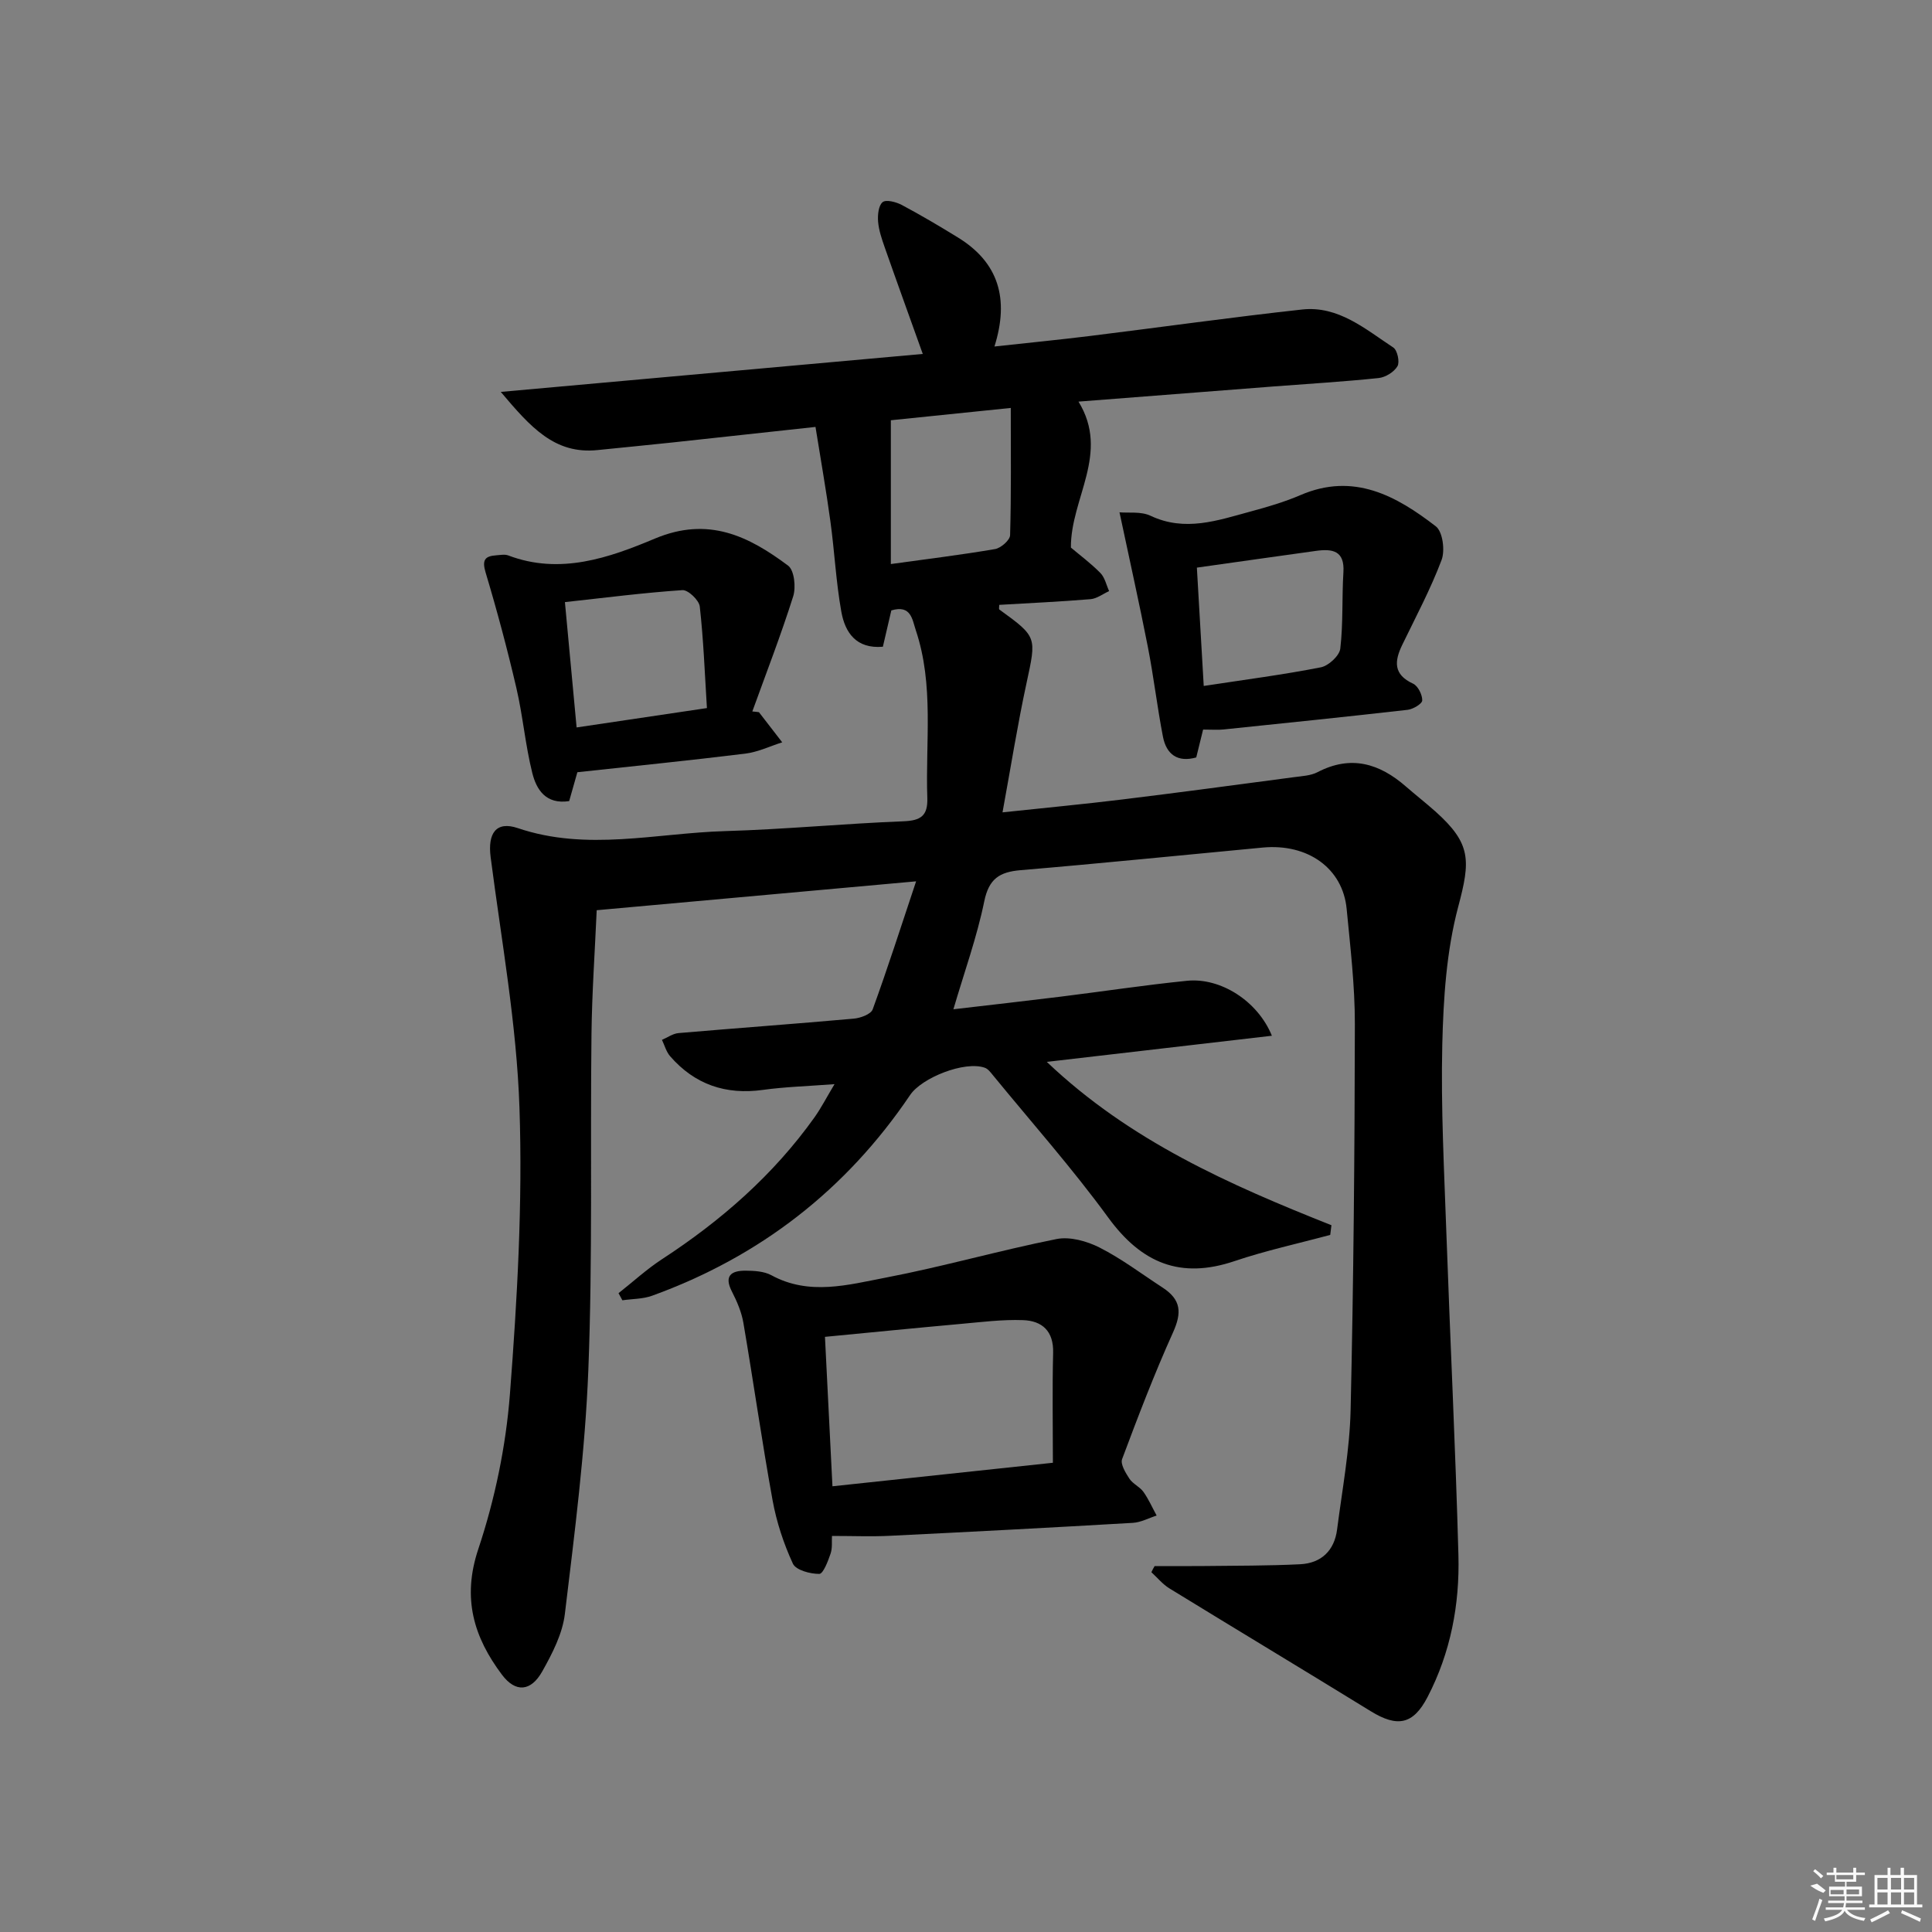 <svg enable-background="new 0 0 400 400" viewBox="0 0 400 400" xmlns="http://www.w3.org/2000/svg"><rect x="0" y="0" width="400" height="400" fill="#808080" stroke="none"/><path d="m239.05 324.24c3.42 0 6.85.03 10.27-.01 6.62-.08 13.26-.04 19.87-.37 4.36-.22 7.08-2.82 7.64-7.2 1.06-8.23 2.61-16.47 2.8-24.74.61-26.63.84-53.27.88-79.9.01-7.95-.94-15.91-1.7-23.84-.8-8.4-8.03-13.58-17.39-12.7-16.71 1.57-33.4 3.27-50.12 4.68-4.36.37-6.56 1.77-7.52 6.45-1.52 7.42-4.12 14.62-6.39 22.35 7.44-.87 14.82-1.7 22.19-2.61 8.73-1.08 17.44-2.41 26.19-3.29 6.93-.7 14.64 4.19 17.56 11.38-15.46 1.79-30.64 3.56-46.6 5.41 17.18 16.35 37.84 25.44 58.93 33.82-.08.67-.17 1.33-.25 2-6.62 1.79-13.34 3.24-19.82 5.43-11.2 3.78-19.25.42-26.13-9-7.44-10.2-15.85-19.68-23.86-29.46-.49-.6-1.04-1.35-1.72-1.58-4.16-1.46-13.04 2.07-15.45 5.65-13.27 19.65-31.13 33.48-53.4 41.55-1.92.7-4.11.65-6.17.95-.27-.49-.54-.98-.8-1.47 2.98-2.35 5.81-4.95 8.98-7.02 12.25-7.99 23.09-17.45 31.61-29.41 1.38-1.95 2.48-4.1 4.13-6.85-5.65.43-10.27.56-14.82 1.19-7.71 1.07-14.12-1.11-19.22-6.97-.8-.92-1.14-2.25-1.69-3.39 1.14-.48 2.26-1.3 3.43-1.4 12.09-1.04 24.19-1.91 36.27-2.99 1.4-.12 3.56-.91 3.93-1.92 3.1-8.51 5.86-17.14 8.99-26.51-22.75 2.06-44.19 4-66.13 5.98-.37 8.46-.98 17.07-1.08 25.68-.27 23.16.25 46.34-.65 69.47-.66 16.89-2.84 33.74-4.86 50.54-.49 4.12-2.61 8.22-4.69 11.92-2.36 4.19-5.53 4.4-8.33.68-5.84-7.78-8.3-15.84-4.91-26 3.43-10.29 5.71-21.25 6.55-32.06 1.52-19.72 2.65-39.58 1.98-59.32-.58-17.35-3.74-34.63-5.97-51.91-.63-4.91 1.12-7.52 5.62-6 14.32 4.86 28.66 1.03 42.97.62 12.29-.36 24.56-1.55 36.85-2.03 3.64-.14 5.1-1.14 4.97-4.86-.4-11.59 1.42-23.34-2.38-34.69-.75-2.23-.96-5.33-5.07-4.11-.54 2.34-1.13 4.86-1.75 7.52-5.55.48-7.83-2.97-8.6-7.24-1.11-6.19-1.41-12.52-2.27-18.76-.87-6.37-1.99-12.7-3.08-19.51-10.34 1.12-20.03 2.19-29.73 3.23-5.12.55-10.25 1.03-15.37 1.56-8.9.93-13.89-4.74-20.06-12.04 29.94-2.69 58.53-5.26 87.37-7.86-2.79-7.81-5.38-14.94-7.89-22.1-.6-1.72-1.21-3.5-1.36-5.29-.11-1.37.07-3.33.94-4.04.71-.58 2.79-.04 3.96.58 3.96 2.11 7.83 4.4 11.65 6.75 8.37 5.16 10.66 12.63 7.54 22.56 6.96-.76 13.34-1.39 19.7-2.17 14.67-1.81 29.31-3.88 44-5.49 7.52-.82 13.1 4.07 18.88 7.87.84.56 1.37 3 .86 3.87-.7 1.2-2.48 2.3-3.9 2.45-7.27.76-14.57 1.19-21.86 1.75-13.25 1.02-26.49 2.06-40.28 3.13 6.58 10.7-1.65 20.02-1.57 30.22 1.88 1.59 4.16 3.28 6.11 5.27.92.94 1.22 2.47 1.8 3.74-1.28.58-2.53 1.56-3.84 1.67-6.28.52-12.58.81-18.9 1.18 0 .39-.13.86.02.97 7.86 5.7 7.68 5.65 5.62 15.23-1.85 8.55-3.22 17.21-4.97 26.76 8.79-.94 16.81-1.69 24.81-2.67 11.87-1.45 23.72-3.05 35.57-4.62 1.64-.22 3.43-.3 4.84-1.03 6.91-3.6 12.81-1.82 18.3 2.97 2.01 1.75 4.11 3.39 6.1 5.16 7.48 6.69 7.27 10.17 4.72 19.76-2.43 9.15-3.06 18.93-3.29 28.47-.31 13.13.4 26.29.86 39.43.78 22.1 1.88 44.19 2.48 66.3.28 10.23-1.61 20.2-6.4 29.41-2.96 5.68-6.22 6.32-11.75 2.92-13.86-8.53-27.8-16.91-41.67-25.42-1.41-.86-2.51-2.23-3.75-3.36.2-.44.43-.85.67-1.27zm-29.78-239.78c-8.68.89-16.98 1.74-24.83 2.55v29.77c7.48-1.04 14.56-1.9 21.57-3.1 1.22-.21 3.09-1.85 3.12-2.88.25-8.59.14-17.19.14-26.34z"/><path d="m172.25 318c-.07 1.09.12 2.48-.29 3.67-.53 1.56-1.53 4.18-2.33 4.19-1.89.01-4.85-.78-5.47-2.12-1.91-4.14-3.38-8.6-4.2-13.09-2.22-12.22-3.96-24.53-6.05-36.77-.38-2.23-1.33-4.44-2.37-6.47-1.7-3.3-.11-4.34 2.8-4.33 1.8.01 3.84.12 5.36.94 7.87 4.29 15.92 1.98 23.72.49 11.85-2.27 23.49-5.62 35.33-7.98 2.77-.55 6.27.43 8.9 1.76 4.57 2.32 8.72 5.47 13.04 8.28 3.89 2.54 4.01 5.21 2.16 9.32-3.87 8.58-7.23 17.38-10.53 26.2-.39 1.04.73 2.86 1.52 4.07.71 1.07 2.14 1.66 2.89 2.71 1.08 1.52 1.84 3.26 2.74 4.91-1.65.52-3.27 1.42-4.94 1.51-16.76.98-33.52 1.86-50.29 2.68-3.77.19-7.58.03-11.99.03zm45.74-15.15c0-7.88-.14-15.33.05-22.77.12-4.51-2.29-6.62-6.22-6.76-4.28-.16-8.6.4-12.88.78-9.23.83-18.45 1.75-28.14 2.68.51 10.21 1.03 20.43 1.55 30.94 14.85-1.58 29.35-3.13 45.64-4.87z"/><path d="m249.09 151.05c-.47 1.89-.93 3.77-1.42 5.77-3.85 1.08-6.17-.62-6.89-4.27-1.2-6.18-1.92-12.45-3.13-18.62-1.77-9.02-3.78-18-5.87-27.86 1.86.17 4.45-.22 6.42.71 7.15 3.38 13.89.97 20.69-.87 3.52-.95 7.05-1.98 10.39-3.42 10.97-4.71 19.78.14 28 6.49 1.42 1.1 1.93 4.99 1.18 6.97-2.27 6.02-5.32 11.74-8.13 17.54-1.65 3.4-1.89 6.16 2.24 8.06 1.01.47 1.91 2.29 1.89 3.46-.01.69-1.89 1.82-3.02 1.95-12.7 1.45-25.42 2.75-38.13 4.07-1.16.12-2.33.02-4.22.02zm.13-9.03c8.58-1.31 16.46-2.33 24.25-3.86 1.59-.31 3.84-2.39 4.02-3.86.62-5.23.32-10.55.65-15.82.28-4.49-2.28-4.89-5.65-4.43-8.02 1.11-16.03 2.25-24.69 3.47.47 8.05.92 15.94 1.42 24.5z"/><path d="m157.13 147.45c1.61 2.08 3.21 4.16 4.82 6.24-2.54.8-5.04 2.02-7.64 2.34-11.53 1.42-23.09 2.58-34.77 3.85-.57 1.99-1.14 4.01-1.7 5.98-4.88.74-6.79-2.44-7.64-5.84-1.44-5.77-1.94-11.78-3.29-17.58-1.87-8.03-4-16.01-6.37-23.91-.78-2.6-.15-3.4 2.21-3.56.83-.06 1.76-.25 2.49.03 10.72 4.07 20.9.48 30.37-3.5 11.05-4.63 19.38-.5 27.56 5.61 1.28.95 1.65 4.47 1.05 6.36-2.54 8.03-5.59 15.9-8.46 23.83.46.03.91.09 1.37.15zm-10.77-.85c-.45-7.27-.71-14.18-1.48-21.03-.15-1.31-2.42-3.47-3.59-3.39-8.02.54-16.01 1.57-24.33 2.48.82 8.77 1.58 16.95 2.42 25.95 8.82-1.31 17.29-2.57 26.98-4.01z"/><g fill="#fafafa"><path d="m374.8 390.4 1.4-.4c.7.5 1.3 1 1.8 1.4l-.5.5c-1.5-.6-2.1-1.1-2.7-1.5zm1 7.3-.6-.3c.5-1.4 1.1-2.8 1.5-4.3.2.1.4.2.6.3-.5 1.3-1 2.8-1.5 4.3zm-.4-10.3.4-.4c.4.3 1 .8 1.7 1.4l-.5.5c-.4-.5-1-1-1.6-1.5zm2.5.3h1.7v-1h.6v1h3.5v-1h.6v1h1.8v.5h-1.8v1.4h-2v1h3.2v2h-3.2v.9h3.3v.5h-3.4c0 .3-.1.6-.1.9h4v.5h-3.7c.7.9 1.9 1.5 3.8 1.7-.1.2-.2.4-.3.6-2.1-.4-3.5-1.1-4-2.1-.4 1-1.8 1.7-4 2.2-.1-.2-.2-.4-.3-.6 2.1-.4 3.4-1 3.8-1.8h-3.4v-.5h3.6c.1-.3.1-.6.2-.9h-3.3v-.5h3.4c0-.3 0-.6 0-.9h-3.2v-2h3.3v-1h-2.1v-1.4h-1.7v-.5zm1.1 3.5v1h2.7c0-.3 0-.4 0-.4 0-.1 0-.2 0-.2 0-.1 0-.2 0-.3h-2.7zm1.2-3v.9h3.5v-.9zm4.7 3h-2.6v.6.4h2.6z"/><path d="m393.6 386.7h.6v1.5h2.7v6.1h1.1v.6h-11v-.6h1.1v-6.1h2.7v-1.5h.6v1.5h2.1v-1.5zm-2.7 8.8.4.6c-1.2.6-2.5 1.3-3.8 1.9-.1-.2-.2-.4-.3-.6 1.2-.6 2.5-1.2 3.7-1.9zm-2.2-6.7v2.4h2.1v-2.4zm0 3v2.5h2.1v-2.5zm2.8-3v2.4h2.1v-2.4zm0 3v2.5h2.1v-2.5zm6 6.1c-1.4-.7-2.7-1.3-3.9-1.8l.2-.6c1.5.6 2.7 1.2 3.9 1.7zm-1.2-9.1h-2.1v2.4h2.1zm-2.1 3v2.5h2.1v-2.5z"/></g></svg>